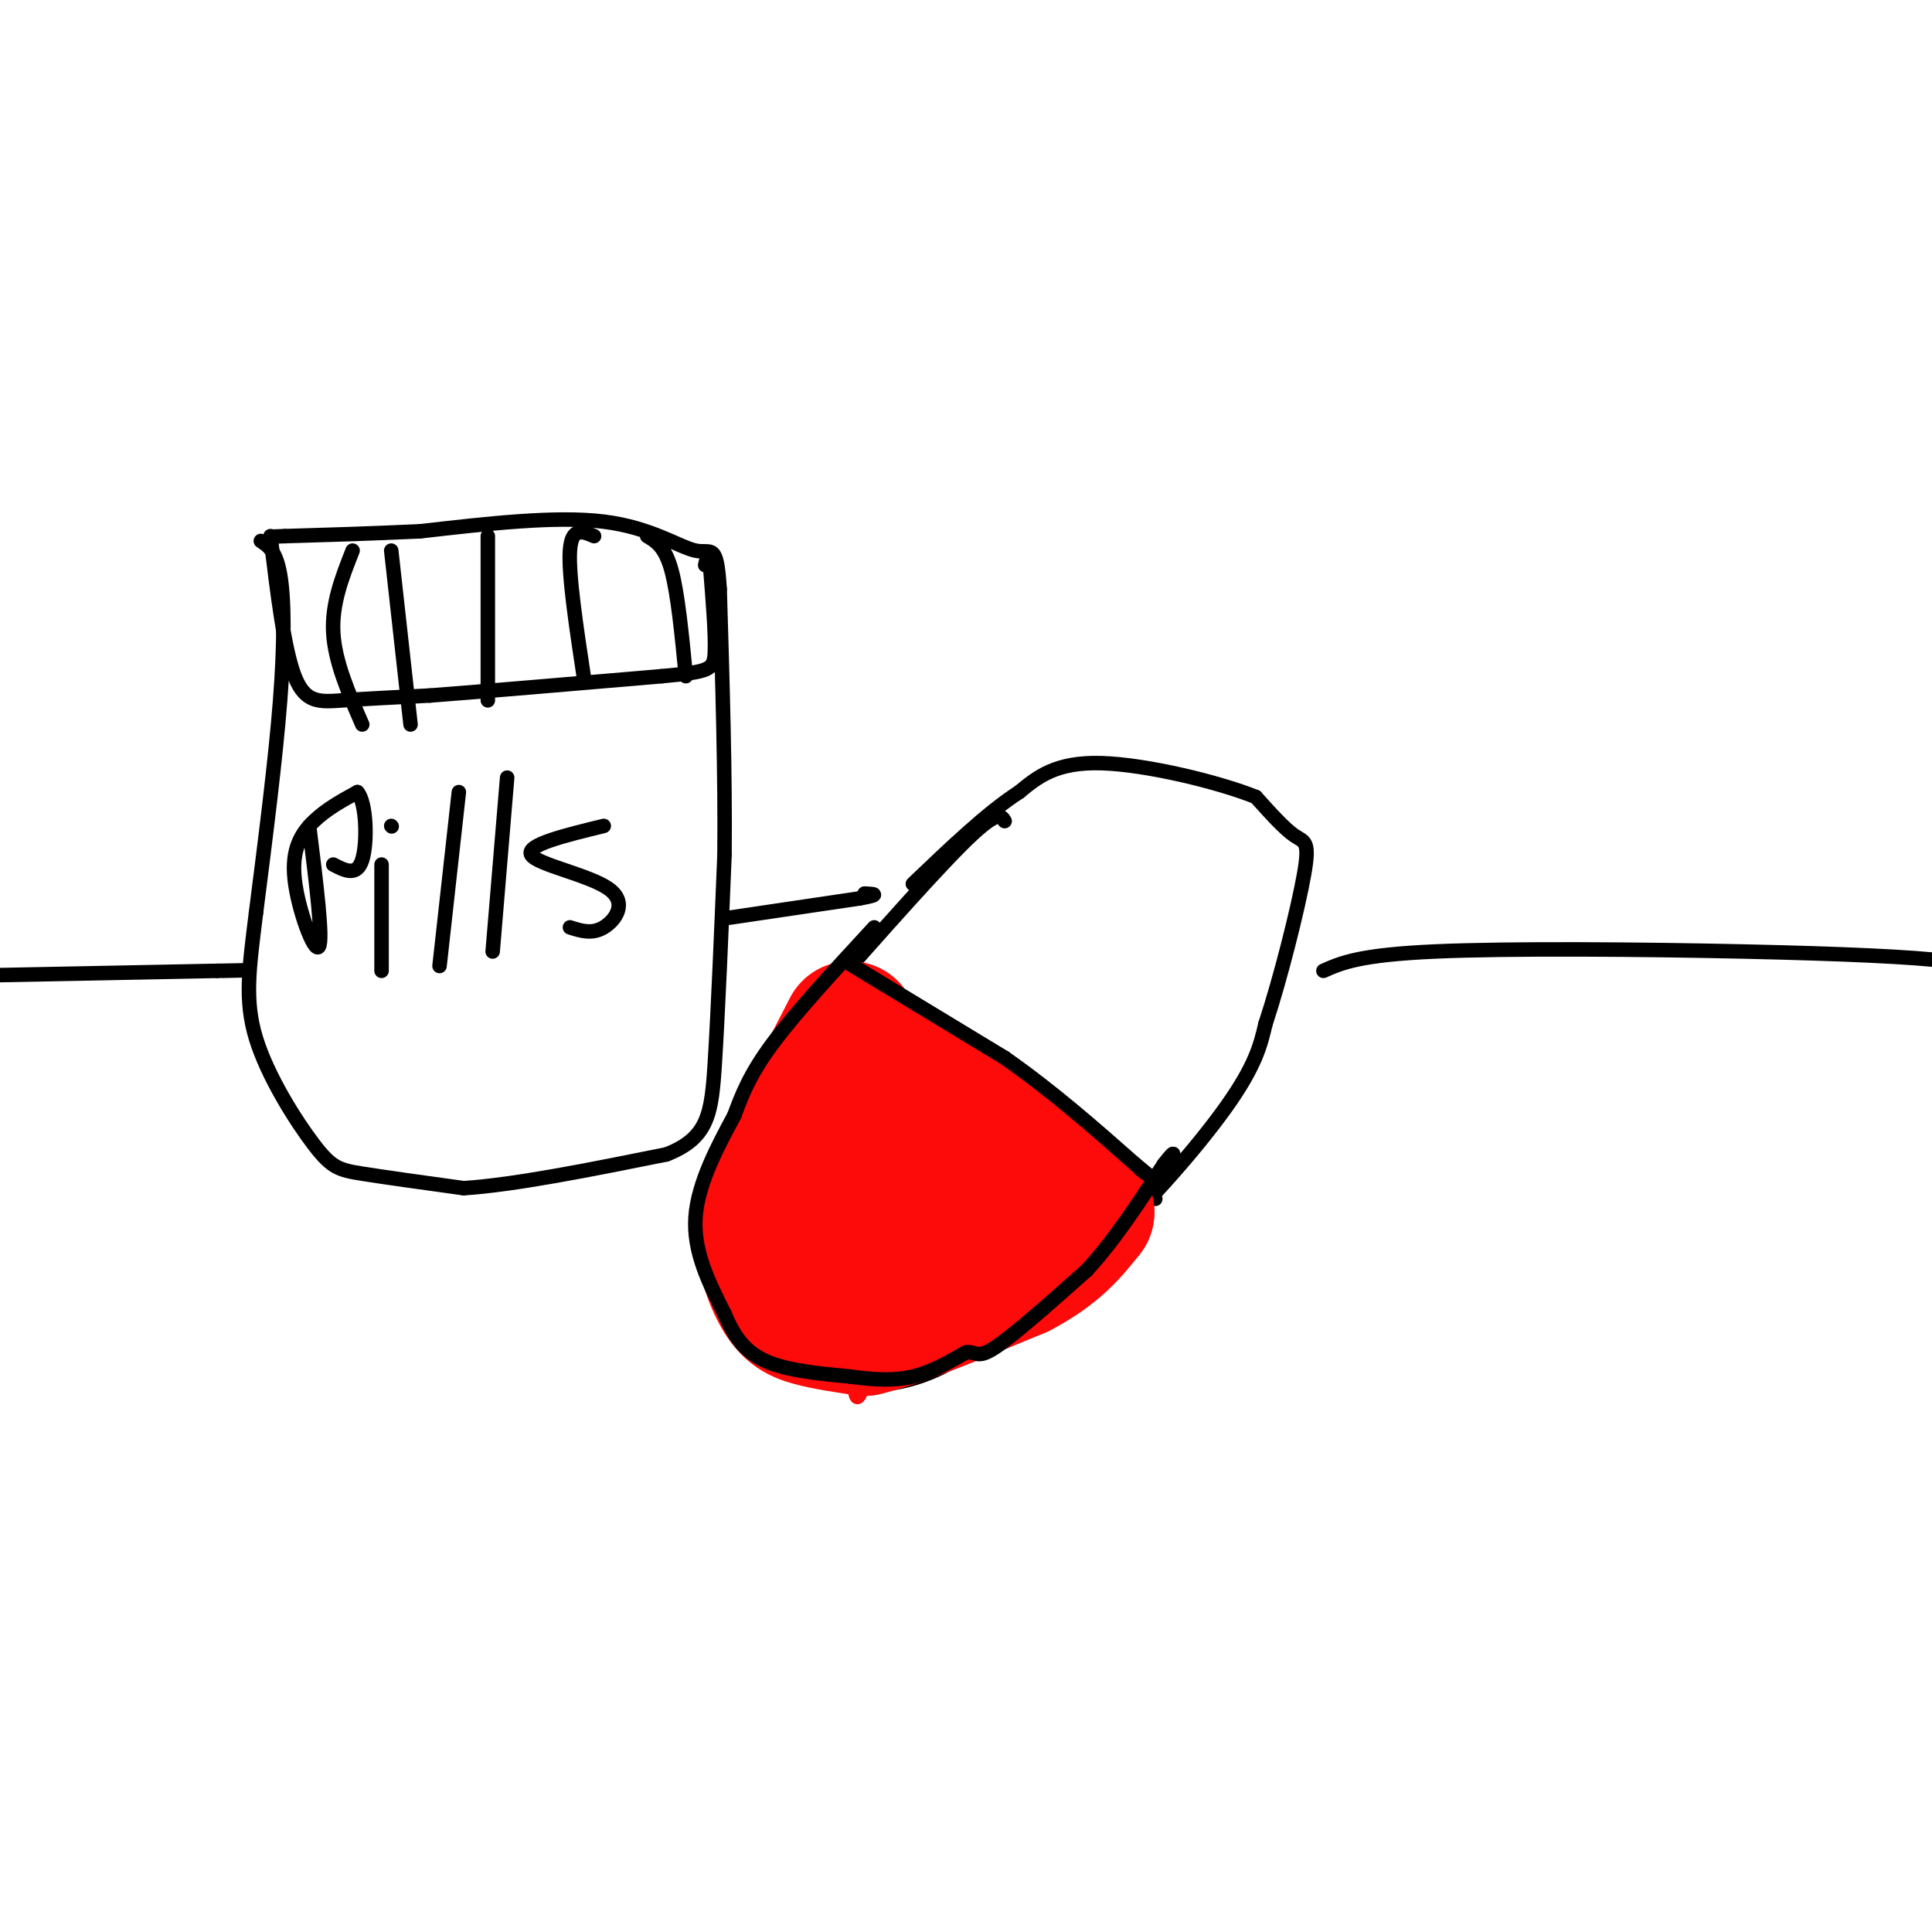 <svg viewBox='0 0 400 400' version='1.1' xmlns='http://www.w3.org/2000/svg' xmlns:xlink='http://www.w3.org/1999/xlink'><g fill='none' stroke='rgb(0,0,0)' stroke-width='3' stroke-linecap='round' stroke-linejoin='round'><path d='M208,170c-0.750,-1.250 -1.500,-2.500 -9,5c-7.500,7.500 -21.750,23.750 -36,40'/><path d='M163,215c-8.115,11.234 -10.402,19.321 -12,26c-1.598,6.679 -2.507,11.952 -3,16c-0.493,4.048 -0.569,6.871 2,11c2.569,4.129 7.785,9.565 13,15'/><path d='M163,283c2.905,2.833 3.667,2.417 8,3c4.333,0.583 12.238,2.167 22,-2c9.762,-4.167 21.381,-14.083 33,-24'/><path d='M226,260c11.000,-9.867 22.000,-22.533 28,-31c6.000,-8.467 7.000,-12.733 8,-17'/><path d='M262,212c3.071,-9.262 6.750,-23.917 8,-31c1.250,-7.083 0.071,-6.595 -2,-8c-2.071,-1.405 -5.036,-4.702 -8,-8'/><path d='M260,165c-7.600,-3.067 -22.600,-6.733 -32,-7c-9.400,-0.267 -13.200,2.867 -17,6'/><path d='M211,164c-6.500,4.167 -14.250,11.583 -22,19'/><path d='M176,205c0.000,0.000 41.000,27.000 41,27'/><path d='M217,232c10.000,6.833 14.500,10.417 19,14'/><path d='M236,246c3.667,2.667 3.333,2.333 3,2'/><path d='M54,112c1.578,1.044 3.156,2.089 4,7c0.844,4.911 0.956,13.689 0,26c-0.956,12.311 -2.978,28.156 -5,44'/><path d='M53,189c-1.408,11.448 -2.429,18.069 0,26c2.429,7.931 8.308,17.174 12,22c3.692,4.826 5.198,5.236 10,6c4.802,0.764 12.901,1.882 21,3'/><path d='M96,246c10.500,-0.667 26.250,-3.833 42,-7'/><path d='M138,239c8.667,-3.400 9.333,-8.400 10,-19c0.667,-10.600 1.333,-26.800 2,-43'/><path d='M150,177c0.167,-16.333 -0.417,-35.667 -1,-55'/><path d='M149,122c-0.607,-9.940 -1.625,-7.292 -5,-8c-3.375,-0.708 -9.107,-4.774 -19,-6c-9.893,-1.226 -23.946,0.387 -38,2'/><path d='M87,110c-11.000,0.500 -19.500,0.750 -28,1'/><path d='M59,111c-4.667,0.167 -2.333,0.083 0,0'/><path d='M56,111c1.400,11.667 2.800,23.333 5,29c2.200,5.667 5.200,5.333 10,5c4.800,-0.333 11.400,-0.667 18,-1'/><path d='M89,144c11.000,-0.833 29.500,-2.417 48,-4'/><path d='M137,140c9.956,-0.933 10.844,-1.267 11,-5c0.156,-3.733 -0.422,-10.867 -1,-18'/><path d='M147,117c-0.333,-3.000 -0.667,-1.500 -1,0'/><path d='M73,114c-2.167,5.500 -4.333,11.000 -4,17c0.333,6.000 3.167,12.500 6,19'/><path d='M81,114c0.000,0.000 4.000,36.000 4,36'/><path d='M101,111c0.000,0.000 0.000,34.000 0,34'/><path d='M123,111c-2.333,-1.000 -4.667,-2.000 -5,3c-0.333,5.000 1.333,16.000 3,27'/><path d='M134,111c1.833,1.083 3.667,2.167 5,7c1.333,4.833 2.167,13.417 3,22'/><path d='M64,171c1.476,11.827 2.952,23.655 2,25c-0.952,1.345 -4.333,-7.792 -5,-14c-0.667,-6.208 1.381,-9.488 4,-12c2.619,-2.512 5.810,-4.256 9,-6'/><path d='M74,164c1.889,2.133 2.111,10.467 1,14c-1.111,3.533 -3.556,2.267 -6,1'/><path d='M79,179c0.000,0.000 0.000,22.000 0,22'/><path d='M81,171c0.000,0.000 0.100,0.100 0.1,0.1'/><path d='M95,164c0.000,0.000 -4.000,36.000 -4,36'/><path d='M105,161c0.000,0.000 -3.000,36.000 -3,36'/><path d='M125,171c-8.137,1.982 -16.274,3.964 -15,6c1.274,2.036 11.958,4.125 16,7c4.042,2.875 1.440,6.536 -1,8c-2.440,1.464 -4.720,0.732 -7,0'/></g>
<g fill='none' stroke='rgb(253,10,10)' stroke-width='3' stroke-linecap='round' stroke-linejoin='round'><path d='M164,242c2.619,-8.423 5.238,-16.845 4,-19c-1.238,-2.155 -6.333,1.958 -9,11c-2.667,9.042 -2.905,23.012 -3,27c-0.095,3.988 -0.048,-2.006 0,-8'/><path d='M156,253c1.468,-7.613 5.139,-22.646 9,-30c3.861,-7.354 7.913,-7.029 7,-6c-0.913,1.029 -6.791,2.760 -11,8c-4.209,5.240 -6.749,13.988 -8,19c-1.251,5.012 -1.215,6.289 0,9c1.215,2.711 3.607,6.855 6,11'/><path d='M159,264c4.369,-9.905 12.292,-40.167 12,-46c-0.292,-5.833 -8.798,12.762 -12,25c-3.202,12.238 -1.101,18.119 1,24'/><path d='M160,267c0.909,-4.638 2.680,-28.235 6,-40c3.320,-11.765 8.189,-11.700 7,-9c-1.189,2.700 -8.435,8.035 -13,13c-4.565,4.965 -6.447,9.562 -6,16c0.447,6.438 3.224,14.719 6,23'/><path d='M160,270c-0.246,0.879 -3.860,-8.424 -2,-16c1.860,-7.576 9.193,-13.424 9,-15c-0.193,-1.576 -7.912,1.121 -11,6c-3.088,4.879 -1.544,11.939 0,19'/><path d='M156,264c2.500,5.905 8.750,11.167 7,10c-1.750,-1.167 -11.500,-8.762 -14,-14c-2.500,-5.238 2.250,-8.119 7,-11'/><path d='M156,249c-0.123,-0.161 -3.931,4.938 -2,12c1.931,7.062 9.600,16.089 12,12c2.400,-4.089 -0.469,-21.293 -1,-32c-0.531,-10.707 1.277,-14.916 4,-19c2.723,-4.084 6.362,-8.042 10,-12'/><path d='M179,210c0.436,-1.547 -3.474,0.585 -8,3c-4.526,2.415 -9.667,5.111 -10,14c-0.333,8.889 4.141,23.970 6,22c1.859,-1.970 1.103,-20.991 2,-30c0.897,-9.009 3.449,-8.004 6,-7'/><path d='M175,212c-1.582,2.863 -8.537,13.520 -13,30c-4.463,16.480 -6.432,38.783 -2,30c4.432,-8.783 15.266,-48.652 18,-59c2.734,-10.348 -2.633,8.826 -8,28'/><path d='M170,241c-3.074,11.931 -6.760,27.758 -7,34c-0.240,6.242 2.967,2.900 7,-15c4.033,-17.900 8.894,-50.358 8,-45c-0.894,5.358 -7.541,48.531 -9,63c-1.459,14.469 2.271,0.235 6,-14'/><path d='M175,264c2.884,-17.671 7.093,-54.850 7,-50c-0.093,4.850 -4.486,51.729 -5,68c-0.514,16.271 2.853,1.935 5,-12c2.147,-13.935 3.073,-27.467 4,-41'/></g>
<g fill='none' stroke='rgb(253,10,10)' stroke-width='28' stroke-linecap='round' stroke-linejoin='round'><path d='M176,213c0.000,0.000 -17.000,33.000 -17,33'/><path d='M159,246c-2.464,9.524 -0.125,16.833 2,21c2.125,4.167 4.036,5.190 7,6c2.964,0.810 6.982,1.405 11,2'/><path d='M179,275c7.167,-1.667 19.583,-6.833 32,-12'/><path d='M211,263c7.667,-4.000 10.833,-8.000 14,-12'/><path d='M225,251c-5.000,-7.333 -24.500,-19.667 -44,-32'/><path d='M181,219c-9.707,3.234 -11.974,27.320 -12,38c-0.026,10.680 2.189,7.953 6,7c3.811,-0.953 9.217,-0.132 14,-1c4.783,-0.868 8.941,-3.426 11,-8c2.059,-4.574 2.017,-11.164 -1,-15c-3.017,-3.836 -9.008,-4.918 -15,-6'/><path d='M184,234c-5.191,0.760 -10.669,5.659 -12,10c-1.331,4.341 1.484,8.123 5,11c3.516,2.877 7.733,4.848 13,3c5.267,-1.848 11.585,-7.514 14,-11c2.415,-3.486 0.926,-4.790 -2,-6c-2.926,-1.210 -7.288,-2.326 -10,-3c-2.712,-0.674 -3.775,-0.907 -5,1c-1.225,1.907 -2.613,5.953 -4,10'/></g>
<g fill='none' stroke='rgb(0,0,0)' stroke-width='3' stroke-linecap='round' stroke-linejoin='round'><path d='M181,192c-8.083,8.750 -16.167,17.500 -21,24c-4.833,6.500 -6.417,10.750 -8,15'/><path d='M152,231c-3.289,6.111 -7.511,13.889 -8,21c-0.489,7.111 2.756,13.556 6,20'/><path d='M150,272c2.178,5.200 4.622,8.200 9,10c4.378,1.800 10.689,2.400 17,3'/><path d='M176,285c5.044,0.689 9.156,0.911 13,0c3.844,-0.911 7.422,-2.956 11,-5'/><path d='M200,280c2.200,-0.289 2.200,1.489 6,-1c3.800,-2.489 11.400,-9.244 19,-16'/><path d='M225,263c5.833,-6.333 10.917,-14.167 16,-22'/><path d='M241,241c2.833,-3.667 1.917,-1.833 1,0'/><path d='M175,199c0.000,0.000 33.000,20.000 33,20'/><path d='M208,219c10.000,7.000 18.500,14.500 27,22'/><path d='M235,241c4.667,3.833 2.833,2.417 1,1'/><path d='M-6,202c0.000,0.000 51.000,-1.000 51,-1'/><path d='M45,201c8.667,-0.167 4.833,-0.083 1,0'/><path d='M151,190c0.000,0.000 27.000,-4.000 27,-4'/><path d='M178,186c4.667,-0.833 2.833,-0.917 1,-1'/><path d='M274,201c3.708,-1.649 7.417,-3.298 23,-4c15.583,-0.702 43.042,-0.458 64,0c20.958,0.458 35.417,1.131 42,2c6.583,0.869 5.292,1.935 4,3'/></g>
</svg>
